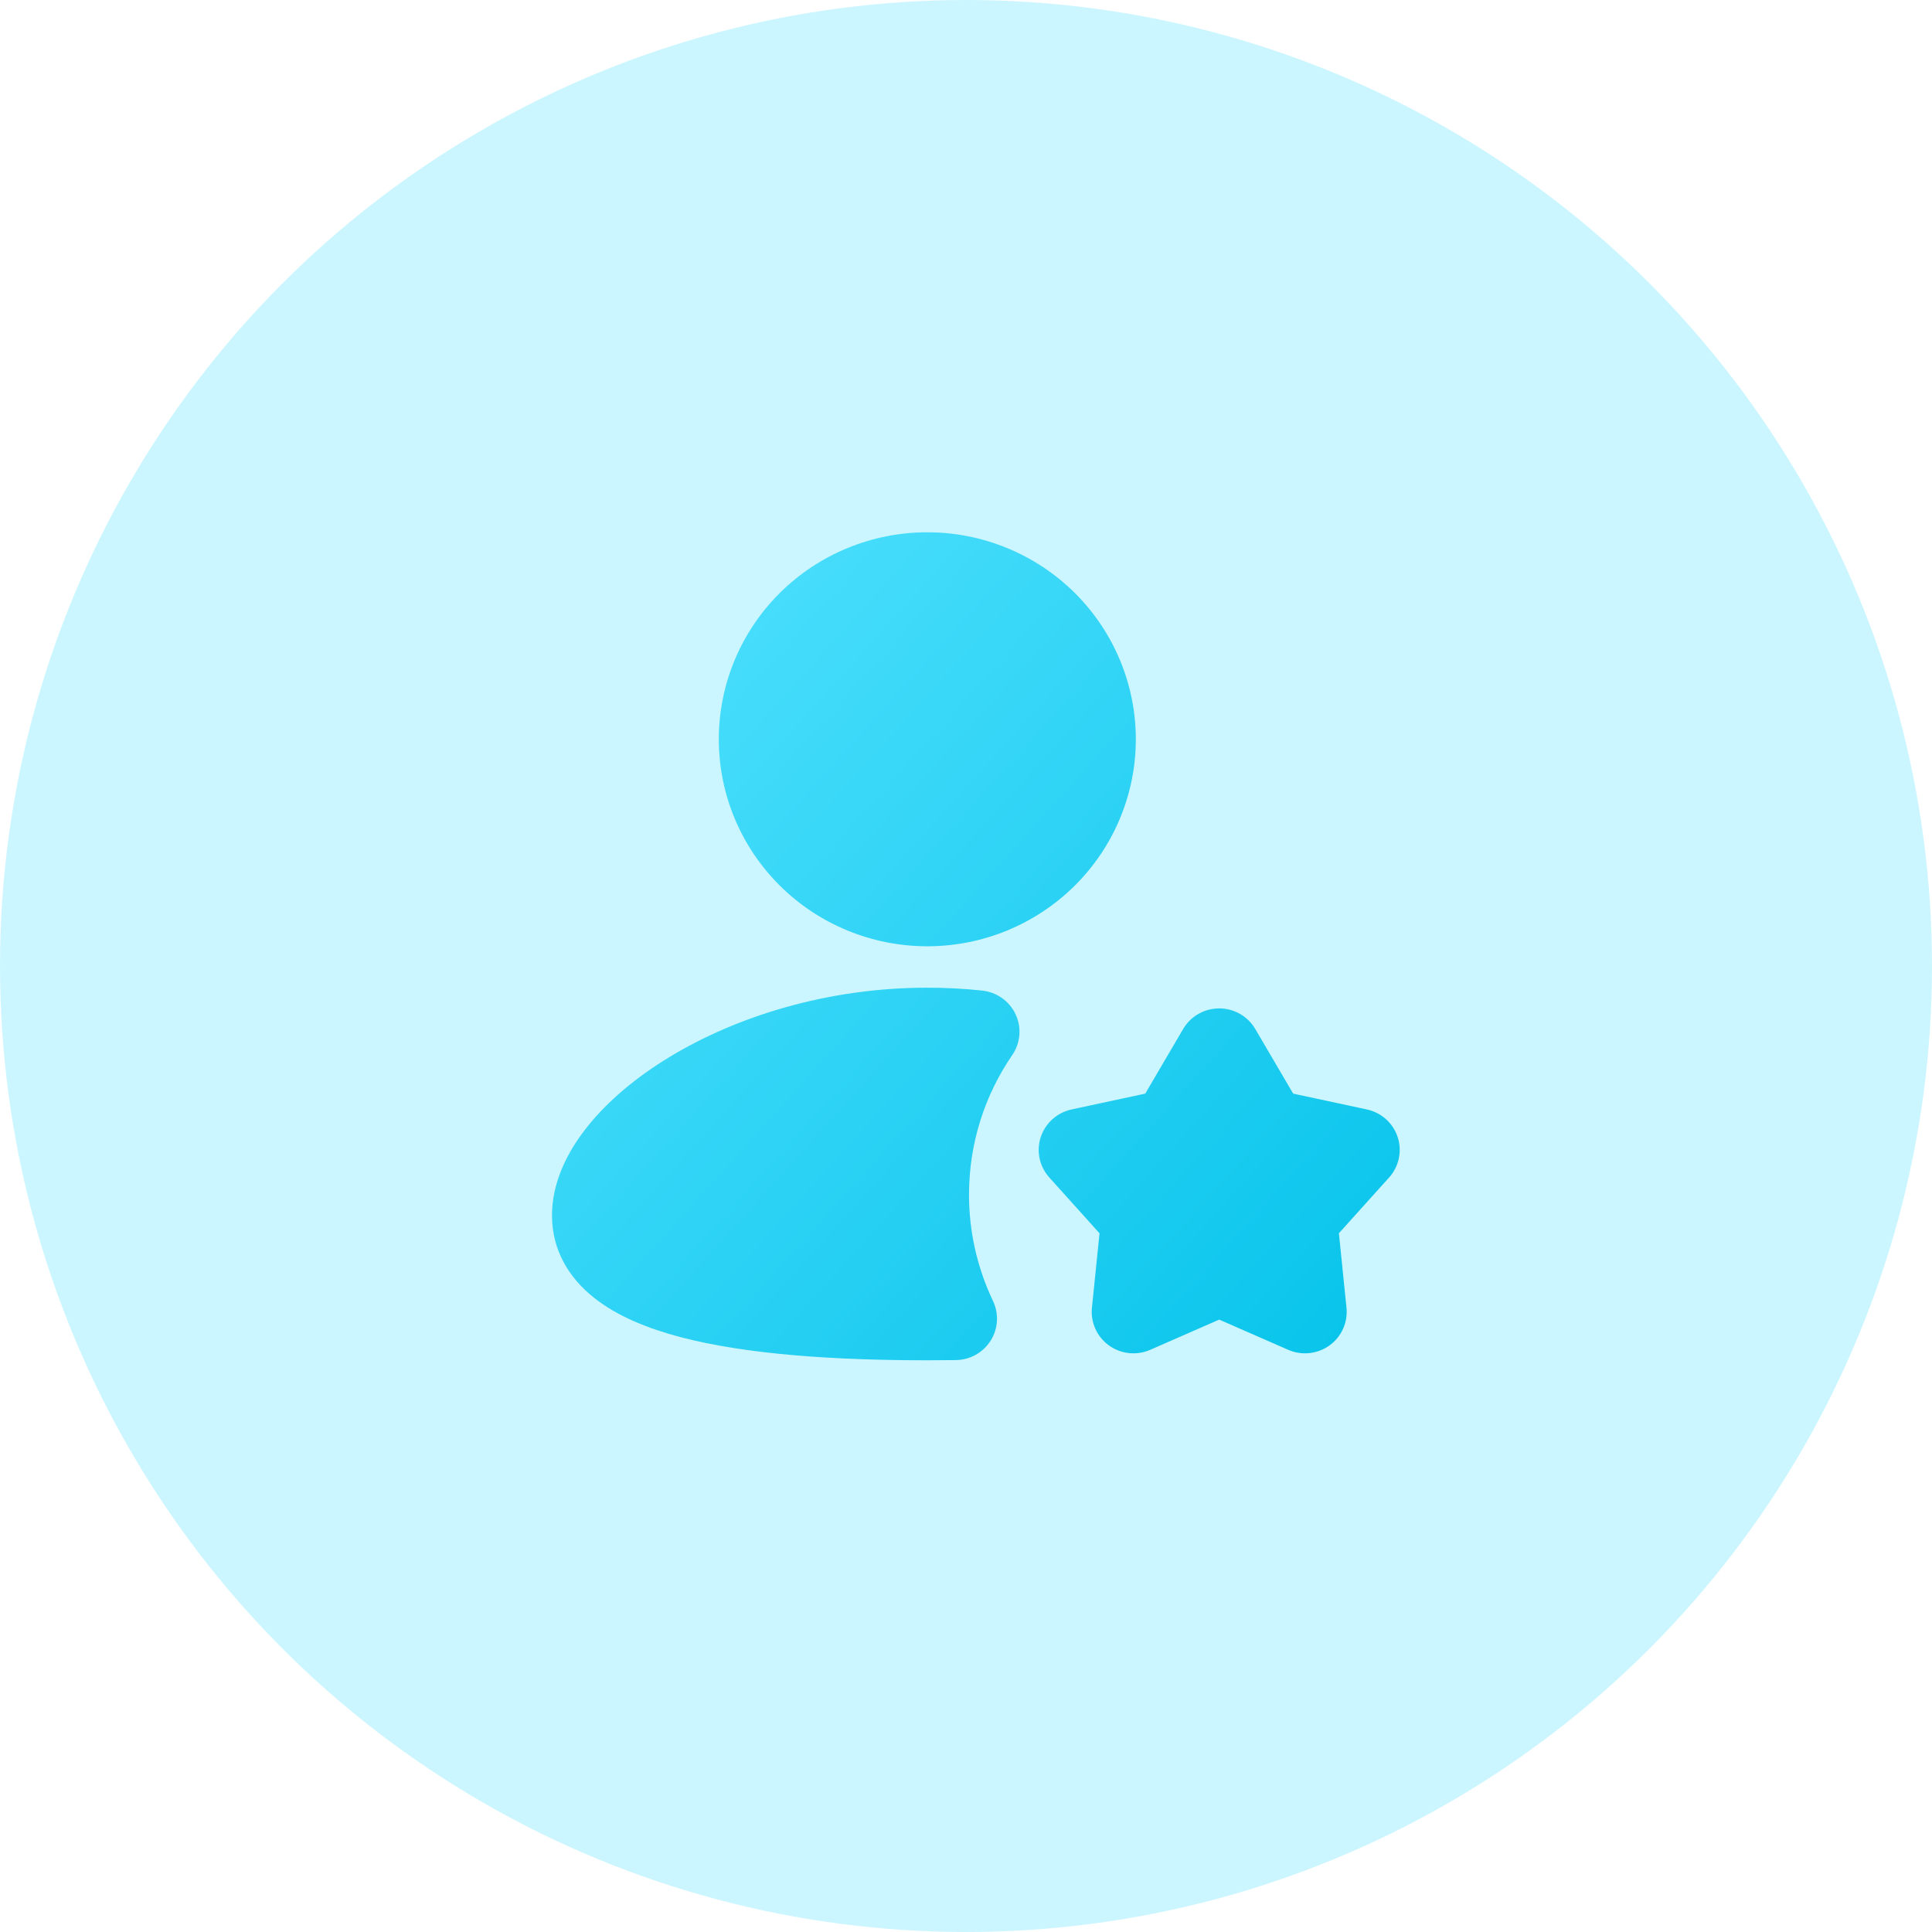 <svg width="98" height="98" viewBox="0 0 98 98" fill="none" xmlns="http://www.w3.org/2000/svg">
<circle opacity="0.2" cx="49" cy="49" r="49" fill="#00D4FF"/>
<path fill-rule="evenodd" clip-rule="evenodd" d="M47.037 27C44.232 27 41.542 28.106 39.559 30.075C37.575 32.044 36.461 34.715 36.461 37.5C36.461 40.285 37.575 42.956 39.559 44.925C41.542 46.894 44.232 48 47.037 48C49.842 48 52.532 46.894 54.516 44.925C56.499 42.956 57.614 40.285 57.614 37.5C57.614 34.715 56.499 32.044 54.516 30.075C52.532 28.106 49.842 27 47.037 27ZM47.037 50.1C41.971 50.1 37.36 51.557 33.969 53.611C32.277 54.636 30.83 55.846 29.785 57.16C28.757 58.45 28 59.997 28 61.65C28 63.425 28.869 64.823 30.122 65.821C31.306 66.766 32.869 67.391 34.53 67.828C37.868 68.704 42.322 69 47.037 69C47.525 69 48.008 68.996 48.486 68.99C48.84 68.985 49.188 68.892 49.496 68.719C49.805 68.546 50.065 68.299 50.252 68.001C50.44 67.702 50.548 67.362 50.569 67.01C50.589 66.659 50.52 66.309 50.369 65.991C49.567 64.305 49.151 62.464 49.153 60.6C49.153 57.971 49.963 55.535 51.346 53.517C51.552 53.217 51.675 52.869 51.706 52.508C51.736 52.146 51.671 51.783 51.517 51.454C51.364 51.124 51.127 50.84 50.83 50.629C50.533 50.417 50.186 50.286 49.823 50.247C48.912 50.149 47.983 50.1 47.037 50.1ZM63.672 52.194C63.485 51.876 63.219 51.613 62.898 51.43C62.577 51.247 62.214 51.151 61.844 51.151C61.474 51.151 61.111 51.247 60.79 51.43C60.469 51.613 60.203 51.876 60.016 52.194L58.092 55.474L54.356 56.276C53.994 56.354 53.66 56.524 53.385 56.771C53.11 57.017 52.906 57.331 52.791 57.68C52.677 58.029 52.657 58.402 52.733 58.762C52.81 59.121 52.98 59.455 53.226 59.728L55.773 62.559L55.388 66.335C55.351 66.701 55.411 67.069 55.562 67.404C55.713 67.74 55.95 68.03 56.249 68.246C56.548 68.462 56.899 68.596 57.267 68.635C57.635 68.674 58.007 68.617 58.345 68.469L61.844 66.936L65.343 68.469C65.681 68.617 66.053 68.674 66.421 68.635C66.788 68.596 67.139 68.462 67.439 68.246C67.738 68.03 67.975 67.74 68.126 67.404C68.277 67.069 68.337 66.701 68.3 66.335L67.915 62.557L70.462 59.728C70.708 59.455 70.878 59.121 70.954 58.762C71.031 58.402 71.011 58.029 70.897 57.68C70.782 57.331 70.578 57.017 70.303 56.771C70.028 56.524 69.694 56.354 69.332 56.276L65.596 55.474L63.672 52.194Z" fill="url(#paint0_linear_445_8811)"/>
<defs>
<linearGradient id="paint0_linear_445_8811" x1="28.297" y1="26.787" x2="72.83" y2="66.972" gradientUnits="userSpaceOnUse">
<stop stop-color="#54E2FF"/>
<stop offset="1" stop-color="#06C3EA"/>
</linearGradient>
</defs>
</svg>
